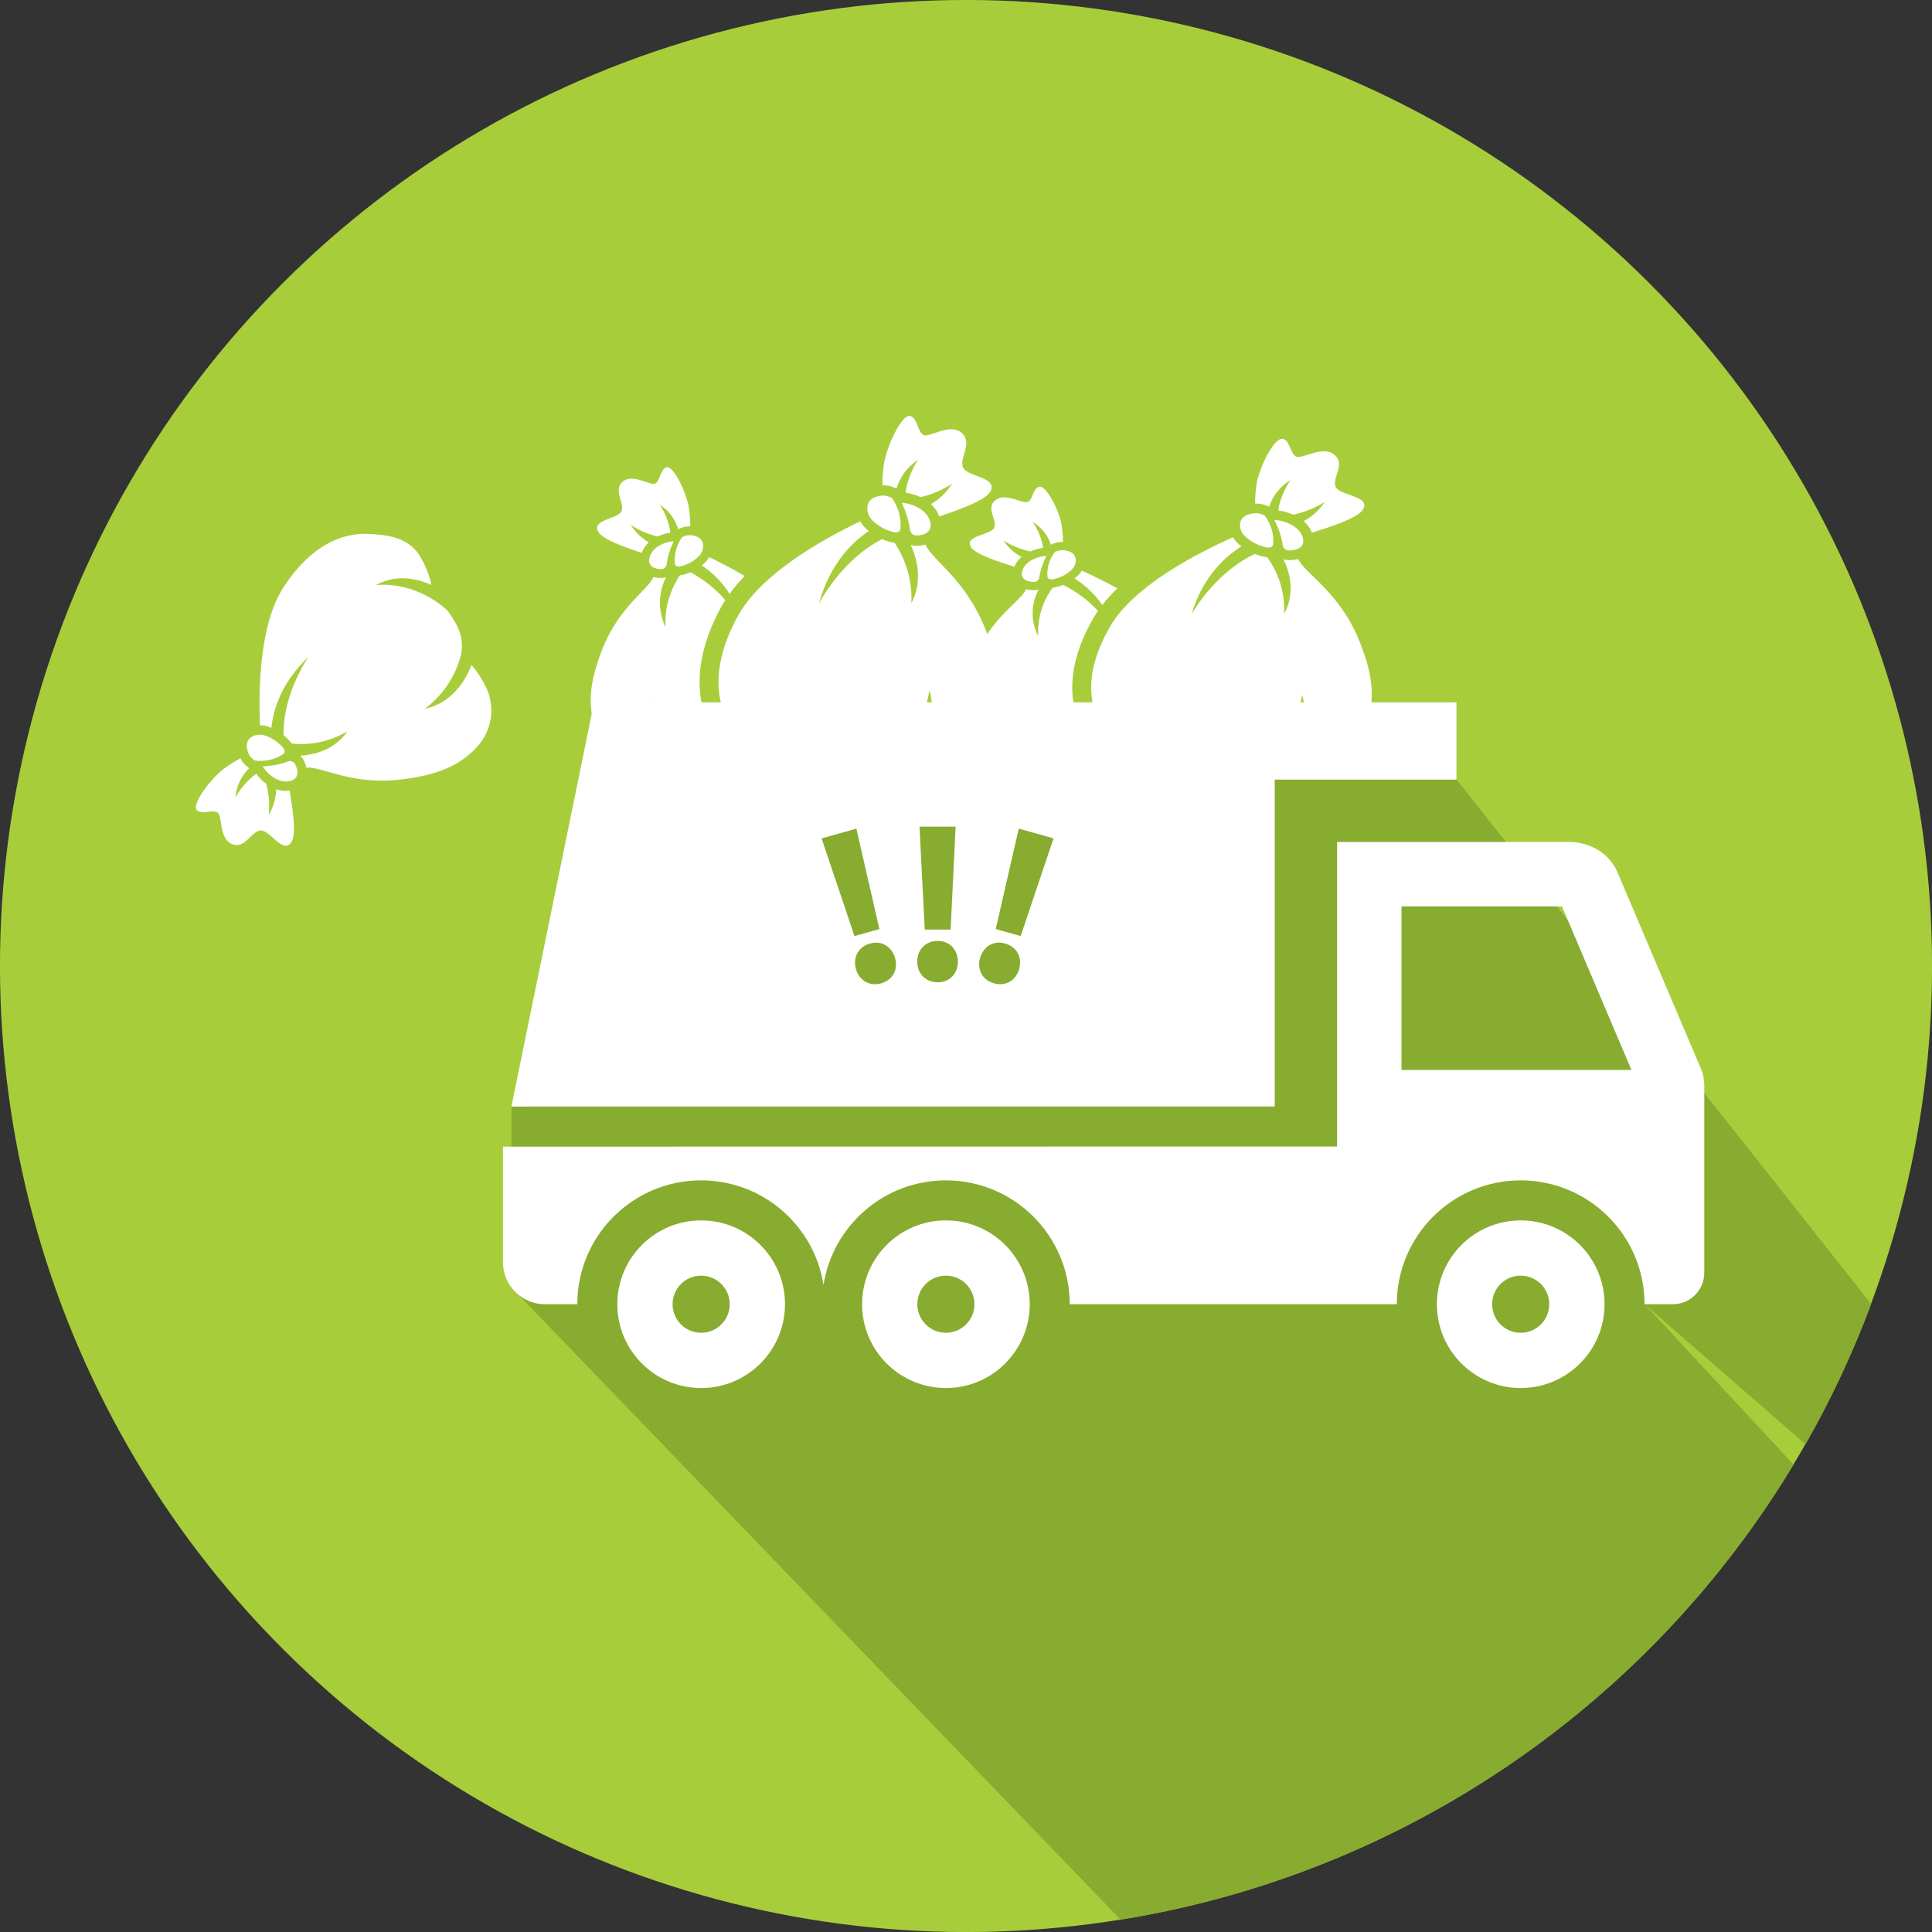 <?xml version="1.0" encoding="UTF-8"?> <svg xmlns="http://www.w3.org/2000/svg" id="circle_max-capacity" data-name="Maximum vehicle capacity" viewBox="0 0 850.39 850.39"><rect x="0" y="0" width="850.39" height="850.39" fill="#333333" stroke="none"/><circle fill="#a7ce3a" cx="425.2" cy="425.2" r="425.2" transform="translate(-176.12 425.2) rotate(-45)"></circle><path fill="#88ac2f" d="m641.11,309.15l-415.99,177.93v79.61l268.12,278.28c125.68-20.21,232.94-95.5,296.22-200.33l-65.57-70.58,70.82,61.65c11.22-19.64,20.91-40.27,28.92-61.71l-182.51-230.86v-34.01Z"></path><path fill="#ffffff" d="m124.64,329.2c-2.25-2.71-5.26-4.67-8.64-5.63h0c-3.82-.95-8.52,1.39-7.13,6.44.36,1.87,1.45,3.52,3.03,4.58.15.1.32.17.5.19,4.26.51,8.57-.46,12.19-2.76h0c.88-.54.89-1.83.06-2.82h0Z"></path><path fill="#ffffff" d="m115.7,337.29c.01.72,5.85,8.51,12.56,6.32,2.81-.92,3.45-3.74,1.7-7.13v-.02c-.53-1.09-1.75-1.66-2.92-1.37-3.63,1.34-7.46,2.09-11.33,2.21h0Z"></path><path fill="#ffffff" d="m176.8,343.08c18.99-2.29,27.25-7.96,33.11-14.27,3.34-3.58,5.49-8.12,6.14-12.97.65-4.86-.23-9.79-2.51-14.13-1.62-3.25-3.63-6.29-6-9.04-1.87,5.06-7.61,16.6-20.64,19.36,7.41-5.47,12.85-13.19,15.52-22,1.56-4.85,1.09-10.12-1.28-14.62l-.06-.1c-1.21-2.39-2.65-4.65-4.29-6.77v.02c-15.13-13.5-31.35-11-31.35-11,9.51-5.35,19.25-2.47,24.46-.08-.88-4.12-2.4-8.08-4.5-11.73-5.12-9.65-15.85-10.23-21.66-10.66-5.81-.44-22.99-1.01-38.87,23.27-10.42,15.94-11.16,43.67-10.44,60.85.87,0,1.73.11,2.58.32.84.22,1.67.5,2.47.84.61-6.76,3.65-19.34,16.35-31.28,0,0-11.33,15.9-11.02,34.48,1.11.89,2.13,1.89,3.04,2.98.19.23.37.48.53.74,8.56.9,17.19-1.01,24.58-5.42-5.8,8.41-14.94,10.42-20.79,10.76.58.53,1.07,1.16,1.44,1.86l.03.06c.55,1.05.95,2.16,1.21,3.31,6.86-.59,19.74,7.9,41.96,5.22h0Z"></path><path fill="#ffffff" d="m109.51,337.98c-1.46-.98-2.66-2.3-3.48-3.85-.06-.12-.11-.26-.17-.38-2.54,1.35-4.98,2.88-7.3,4.59h0c-5.91,4.49-13.92,15.31-12.07,18.03,1.85,2.72,8.12-.71,9.72,1.75s.52,11.49,6.13,13.48c5.61,1.99,8.11-5.5,12.21-6.04,4.09-.54,10.16,10.85,13.78,5.04,2.2-3.53.5-14.43-.84-22.59-1.99.27-4.01.06-5.9-.63-.14,3.98-1.27,7.87-3.28,11.31.46-4.59.08-9.23-1.13-13.68-1.68-1.24-3.16-2.74-4.37-4.44-3.81,2.78-6.97,6.38-9.23,10.52.43-4.92,2.59-9.53,6.11-13-.06-.04-.11-.07-.17-.1h0Z"></path><path fill="#ffffff" d="m300.09,236.66c-2.3,3.31-3.39,7.31-3.08,11.34.07.97,1.13,1.54,2.32,1.3,3.24-.67,6.19-2.31,8.48-4.7,2.47-2.75,2.6-7.68-2.2-8.76-1.71-.53-3.56-.35-5.14.5-.15.07-.28.19-.38.32h0Z"></path><path fill="#ffffff" d="m285.77,245.95c-.48,2.74,1.59,4.51,5.17,4.55h.02c1.13.05,2.15-.71,2.42-1.81.48-3.61,1.55-7.11,3.16-10.38-.6-.3-9.64,1.1-10.77,7.64h0Z"></path><path fill="#ffffff" d="m282.46,243.36c.65-1.77,1.72-3.36,3.12-4.62-3.24-1.88-5.97-4.52-7.94-7.71,3.61,2.41,7.63,4.13,11.85,5.1,1.77-.85,3.66-1.41,5.61-1.67-.63-4.39-2.22-8.59-4.66-12.3,3.9,2.52,6.77,6.35,8.1,10.8.05-.03.1-.07.16-.09h0c1.45-.78,3.08-1.19,4.73-1.19.13,0,.26.02.39.03h0c0-2.71-.2-5.41-.59-8.08-1.13-6.88-6.58-18.3-9.65-17.96s-2.99,7.06-5.73,7.3c-2.75.24-9.76-4.63-13.89-.85-4.13,3.78.99,9.16-.36,12.79-1.35,3.64-13.48,3.65-10.25,9.21,1.96,3.38,11.76,6.77,19.12,9.26h0Z"></path><path fill="#ffffff" d="m321.14,261.39c2.01-2.77,4.22-5.4,6.61-7.85-5.56-3.3-11.01-6.11-15.64-8.33h0c-.39.72-.86,1.39-1.41,2-.55.6-1.15,1.17-1.78,1.68,4.9,3.27,9.06,7.53,12.22,12.5h0Z"></path><path fill="#ffffff" d="m315.43,325.76l-.24-.38c-13.17-20.85-6.01-43.24,2.32-58.36.53-.97,1.13-1.91,1.73-2.86h0c-4.29-5.01-9.49-9.17-15.32-12.25-1.23.53-2.5.93-3.81,1.21-.28.05-.56.09-.85.11-4.52,6.71-6.73,14.71-6.32,22.79-3.35-6.97-3.27-15.1.23-21.99-.7.25-1.43.38-2.18.38h-.07c-1.11,0-2.21-.16-3.28-.46-2.53,5.96-15.25,12.91-22.82,32.53-6.47,16.77-5.4,26.13-2.75,33.76,1.5,4.35,4.32,8.13,8.06,10.81,3.74,2.68,8.23,4.12,12.83,4.14,3.41.09,6.82-.24,10.15-.99-3.38-3.78-10.43-13.63-6.97-25.66h0c1.28,8.56,5.28,16.48,11.42,22.57,3.34,3.43,7.92,5.37,12.7,5.38h.11c2.51.05,5.03-.15,7.51-.58h-.02c1.32-.5,2.56-1.04,3.75-1.61-2.3-2.66-4.37-5.52-6.19-8.53h0Z"></path><path fill="#ffffff" d="m393.65,234.26c1.4.29,2.64-.39,2.72-1.52h0c.37-4.71-.91-9.41-3.61-13.29-.12-.16-.27-.29-.44-.38-1.85-.99-4.02-1.2-6.02-.58-5.63,1.26-5.48,7.04-2.58,10.27h0c2.68,2.8,6.15,4.72,9.94,5.5h0Z"></path><path fill="#ffffff" d="m396.91,221.38c1.89,3.83,3.14,7.94,3.71,12.17.32,1.29,1.5,2.18,2.83,2.13h.03c4.2-.05,6.62-2.13,6.07-5.33-1.33-7.67-11.93-9.31-12.63-8.96h0Z"></path><path fill="#ffffff" d="m434.1,277.85c-8.87-23-23.79-31.15-26.75-38.14-1.25.35-2.55.53-3.85.54h-.08c-.87,0-1.73-.15-2.55-.45,2.7,5.86,5.46,15.8.27,25.79.48-9.47-2.12-18.85-7.42-26.72-.33-.02-.66-.07-.99-.13-1.53-.32-3.03-.8-4.47-1.42-18.25,9.29-27.86,28.53-27.86,28.53,5.07-18.53,15.73-27.99,22-32.07-.74-.61-1.44-1.27-2.09-1.97-.64-.72-1.19-1.5-1.65-2.34-17.1,8.18-43.7,23.23-53.83,41.6-15.43,28-6,44.42-2.57,49.85,3.43,5.43,9.53,15.57,21.57,15.57,4.64.16,9.27-.41,13.74-1.68-5.02-3.83-12.86-11.82-12.56-23.84,0,0,5.95,17.07,26.9,24.83h-.03c2.91.51,5.85.74,8.8.69h.13c5.61-.02,10.98-2.29,14.89-6.31,7.2-7.15,11.9-16.43,13.39-26.47,4.05,14.1-4.21,25.65-8.17,30.09,3.9.88,7.9,1.27,11.9,1.16,5.4-.02,10.66-1.71,15.05-4.85s7.69-7.57,9.45-12.67c3.11-8.95,4.36-19.93-3.22-39.59h0Z"></path><path fill="#ffffff" d="m394.39,214.99c.06.03.12.07.19.11,1.56-5.22,4.92-9.7,9.49-12.66-2.86,4.34-4.73,9.27-5.47,14.42,2.28.3,4.5.97,6.58,1.96,4.96-1.13,9.67-3.15,13.9-5.97-2.31,3.73-5.51,6.84-9.31,9.04,1.64,1.48,2.9,3.34,3.66,5.41,8.63-2.91,20.12-6.9,22.42-10.85,3.78-6.52-10.43-6.54-12.02-10.8-1.59-4.26,4.41-10.57-.43-15-4.84-4.43-13.06,1.28-16.28,1s-3.12-8.16-6.72-8.56c-3.6-.4-9.99,12.99-11.31,21.06h0c-.46,3.14-.69,6.3-.69,9.48.15,0,.31-.03.46-.03,1.93,0,3.84.49,5.54,1.4h0Z"></path><path fill="#ffffff" d="m632.46,574.06c0,20.38,16.51,36.9,36.9,36.9,20.38,0,36.9-16.53,36.9-36.9,0-20.38-16.52-36.89-36.9-36.89-20.38,0-36.9,16.52-36.9,36.89Zm-253,0c0,20.38,16.52,36.9,36.89,36.9,20.38,0,36.9-16.53,36.9-36.9,0-20.38-16.52-36.89-36.9-36.89-20.38,0-36.89,16.52-36.89,36.89Zm49.46,0c0,6.95-5.62,12.57-12.57,12.57-6.95,0-12.57-5.62-12.57-12.57,0-6.95,5.62-12.57,12.57-12.57,6.95,0,12.57,5.62,12.57,12.57Zm-157.2,0c0,20.38,16.51,36.9,36.9,36.9,20.38,0,36.9-16.53,36.9-36.9,0-20.38-16.52-36.89-36.9-36.89-20.38,0-36.9,16.52-36.9,36.89Zm49.47,0c0,6.95-5.62,12.57-12.57,12.57s-12.57-5.62-12.57-12.57c0-6.95,5.62-12.57,12.57-12.57s12.57,5.62,12.57,12.57Zm-99.8-69.36l367.14-.05v-134.05h101.95c9.72,0,18.02,5.18,21.53,13.46l36.59,86.16c1.09,2.55,1.56,4.89,1.56,7.63v82.38c0,7.62-6.22,13.84-13.84,13.84h-12.46c0-30.11-24.42-54.52-54.52-54.52-30.1,0-54.52,24.42-54.52,54.52h-143.96c0-30.11-24.42-54.52-54.52-54.52-27.21,0-49.78,19.96-53.86,46.03-4.07-26.07-26.64-46.03-53.86-46.03-30.11,0-54.52,24.42-54.52,54.52h-14.25c-10.16,0-18.45-8.29-18.45-18.45v-50.92Zm466.14-105.74h-70.64s0,72,0,72h101.21s-30.57-72-30.57-72Zm-126.44,88.07v-143.88h80.01s0-34.01,0-34.01h-379.6s-36.4,177.93-36.4,177.93l335.98-.04Zm120.83,87.03c0,6.95-5.62,12.57-12.57,12.57s-12.57-5.62-12.57-12.57c0-6.95,5.62-12.57,12.57-12.57s12.57,5.62,12.57,12.57Z"></path><path fill="#ffffff" d="m464.13,243.21c-2.3,3.09-3.39,6.83-3.08,10.59.07.9,1.13,1.44,2.32,1.21,3.24-.63,6.19-2.16,8.48-4.39,2.47-2.57,2.6-7.18-2.2-8.18-1.71-.49-3.56-.33-5.14.46-.15.07-.28.17-.38.3h0Z"></path><path fill="#ffffff" d="m449.81,251.89c-.48,2.56,1.59,4.21,5.17,4.25h.02c1.13.05,2.15-.66,2.42-1.69.48-3.37,1.55-6.64,3.16-9.7-.6-.28-9.64,1.03-10.77,7.14h0Z"></path><path fill="#ffffff" d="m446.5,249.47c.65-1.65,1.72-3.13,3.12-4.31-3.24-1.75-5.97-4.22-7.94-7.2,3.61,2.25,7.63,3.86,11.85,4.76,1.77-.79,3.66-1.32,5.61-1.56-.63-4.1-2.22-8.03-4.66-11.49,3.9,2.36,6.77,5.93,8.1,10.09.05-.03.1-.06.16-.09h0c1.45-.73,3.08-1.11,4.73-1.12.13,0,.26.02.39.02h0c0-2.53-.2-5.05-.59-7.55-1.13-6.43-6.58-17.1-9.65-16.78s-2.99,6.59-5.73,6.82c-2.75.23-9.76-4.33-13.89-.8-4.13,3.53.99,8.55-.36,11.95s-13.48,3.41-10.25,8.61c1.96,3.15,11.76,6.33,19.12,8.65h0Z"></path><path fill="#ffffff" d="m485.19,266.31c2.01-2.59,4.22-5.04,6.61-7.34-5.56-3.08-11.01-5.71-15.64-7.78h0c-.39.67-.86,1.3-1.41,1.87-.55.56-1.15,1.09-1.78,1.57,4.9,3.06,9.06,7.03,12.22,11.68h0Z"></path><path fill="#ffffff" d="m479.47,326.44l-.24-.35c-13.17-19.48-6.01-40.4,2.32-54.52.53-.9,1.13-1.79,1.73-2.67h0c-4.29-4.68-9.49-8.56-15.32-11.45-1.23.49-2.5.87-3.81,1.13-.28.05-.56.09-.85.1-4.52,6.27-6.73,13.74-6.32,21.29-3.35-6.51-3.27-14.1.23-20.55-.7.23-1.43.35-2.18.36h-.07c-1.11,0-2.21-.15-3.28-.43-2.53,5.57-15.25,12.06-22.82,30.39-6.47,15.66-5.4,24.41-2.75,31.54,1.5,4.07,4.32,7.59,8.06,10.1,3.74,2.5,8.23,3.85,12.83,3.86,3.41.08,6.82-.23,10.15-.93-3.38-3.53-10.43-12.73-6.97-23.97h0c1.28,7.99,5.28,15.39,11.42,21.09,3.34,3.2,7.92,5.01,12.7,5.02h.11c2.51.04,5.03-.14,7.51-.54h-.02c1.32-.46,2.56-.97,3.75-1.5-2.3-2.49-4.37-5.15-6.19-7.97h0Z"></path><path fill="#ffffff" d="m557.69,240.96c1.4.27,2.64-.36,2.72-1.42h0c.37-4.4-.91-8.79-3.61-12.41-.12-.15-.27-.27-.44-.36-1.85-.93-4.02-1.12-6.02-.54-5.63,1.17-5.48,6.58-2.58,9.59h0c2.68,2.61,6.15,4.41,9.94,5.14h0Z"></path><path fill="#ffffff" d="m560.95,228.93c1.89,3.58,3.14,7.42,3.71,11.37.32,1.21,1.5,2.04,2.83,1.99h.03c4.2-.05,6.62-1.99,6.07-4.98-1.33-7.16-11.93-8.7-12.63-8.37h0Z"></path><path fill="#ffffff" d="m598.15,281.68c-8.87-21.49-23.79-29.1-26.75-35.63-1.25.33-2.55.49-3.85.5h-.08c-.87,0-1.73-.14-2.55-.42,2.7,5.48,5.46,14.76.27,24.09.48-8.85-2.12-17.61-7.42-24.96-.33-.02-.66-.06-.99-.12-1.53-.3-3.03-.75-4.47-1.32-18.25,8.68-27.86,26.66-27.86,26.66,5.07-17.31,15.73-26.14,22-29.96-.74-.57-1.44-1.18-2.09-1.84-.64-.67-1.19-1.4-1.65-2.19-17.1,7.64-43.7,21.7-53.83,38.86-15.43,26.15-6,41.5-2.57,46.57,3.43,5.07,9.53,14.54,21.57,14.54,4.64.15,9.27-.38,13.74-1.57-5.02-3.58-12.86-11.05-12.56-22.27,0,0,5.95,15.95,26.9,23.2h-.03c2.91.48,5.85.69,8.8.64h.13c5.61-.01,10.98-2.14,14.89-5.89,7.2-6.68,11.9-15.35,13.39-24.73,4.05,13.18-4.21,23.96-8.17,28.11,3.9.82,7.9,1.18,11.9,1.09,5.4-.01,10.66-1.6,15.05-4.53,4.39-2.93,7.69-7.07,9.45-11.84,3.11-8.36,4.36-18.62-3.22-36.98h0Z"></path><path fill="#ffffff" d="m558.43,222.97c.06.03.12.07.19.1,1.56-4.87,4.92-9.07,9.49-11.83-2.86,4.06-4.73,8.66-5.47,13.47,2.28.28,4.5.9,6.58,1.83,4.96-1.05,9.67-2.95,13.9-5.58-2.31,3.49-5.51,6.39-9.31,8.44,1.64,1.38,2.9,3.12,3.66,5.06,8.63-2.72,20.12-6.44,22.42-10.14,3.78-6.09-10.43-6.11-12.02-10.09-1.59-3.98,4.41-9.87-.43-14.01-4.84-4.14-13.06,1.2-16.28.93s-3.12-7.62-6.72-8c-3.6-.37-9.99,12.13-11.31,19.67h0c-.46,2.93-.69,5.89-.69,8.85.15,0,.31-.03.46-.03,1.93,0,3.84.45,5.54,1.31h0Z"></path><path fill="#88ac2f" d="m403.73,423.26c0-5.3,3.7-9.1,9-9.1s8.8,3.8,8.9,9.1c0,5.2-3.5,9.1-8.9,9.1s-9-3.9-9-9.1Zm3.3-14.1l-2.3-45.3h15.9l-2.2,45.3h-11.4Z"></path><path fill="#88ac2f" d="m376.74,426.49c-1.43-5.1,1.1-9.76,6.2-11.19s9.5,1.28,11.03,6.35c1.41,5.01-.91,9.71-6.11,11.17-5.2,1.46-9.72-1.32-11.13-6.33Zm-.64-14.47l-14.47-42.99,15.31-4.3,10.14,44.21-10.98,3.08Z"></path><path fill="#88ac2f" d="m437.49,432.81c-5.2-1.46-7.51-6.16-6.11-11.17,1.53-5.08,5.93-7.79,11.03-6.35,5.1,1.43,7.64,6.09,6.2,11.19s-5.93,7.79-11.13,6.33Zm.79-23.88l10.14-44.21,15.31,4.3-14.47,42.99-10.98-3.08Z"></path></svg> 